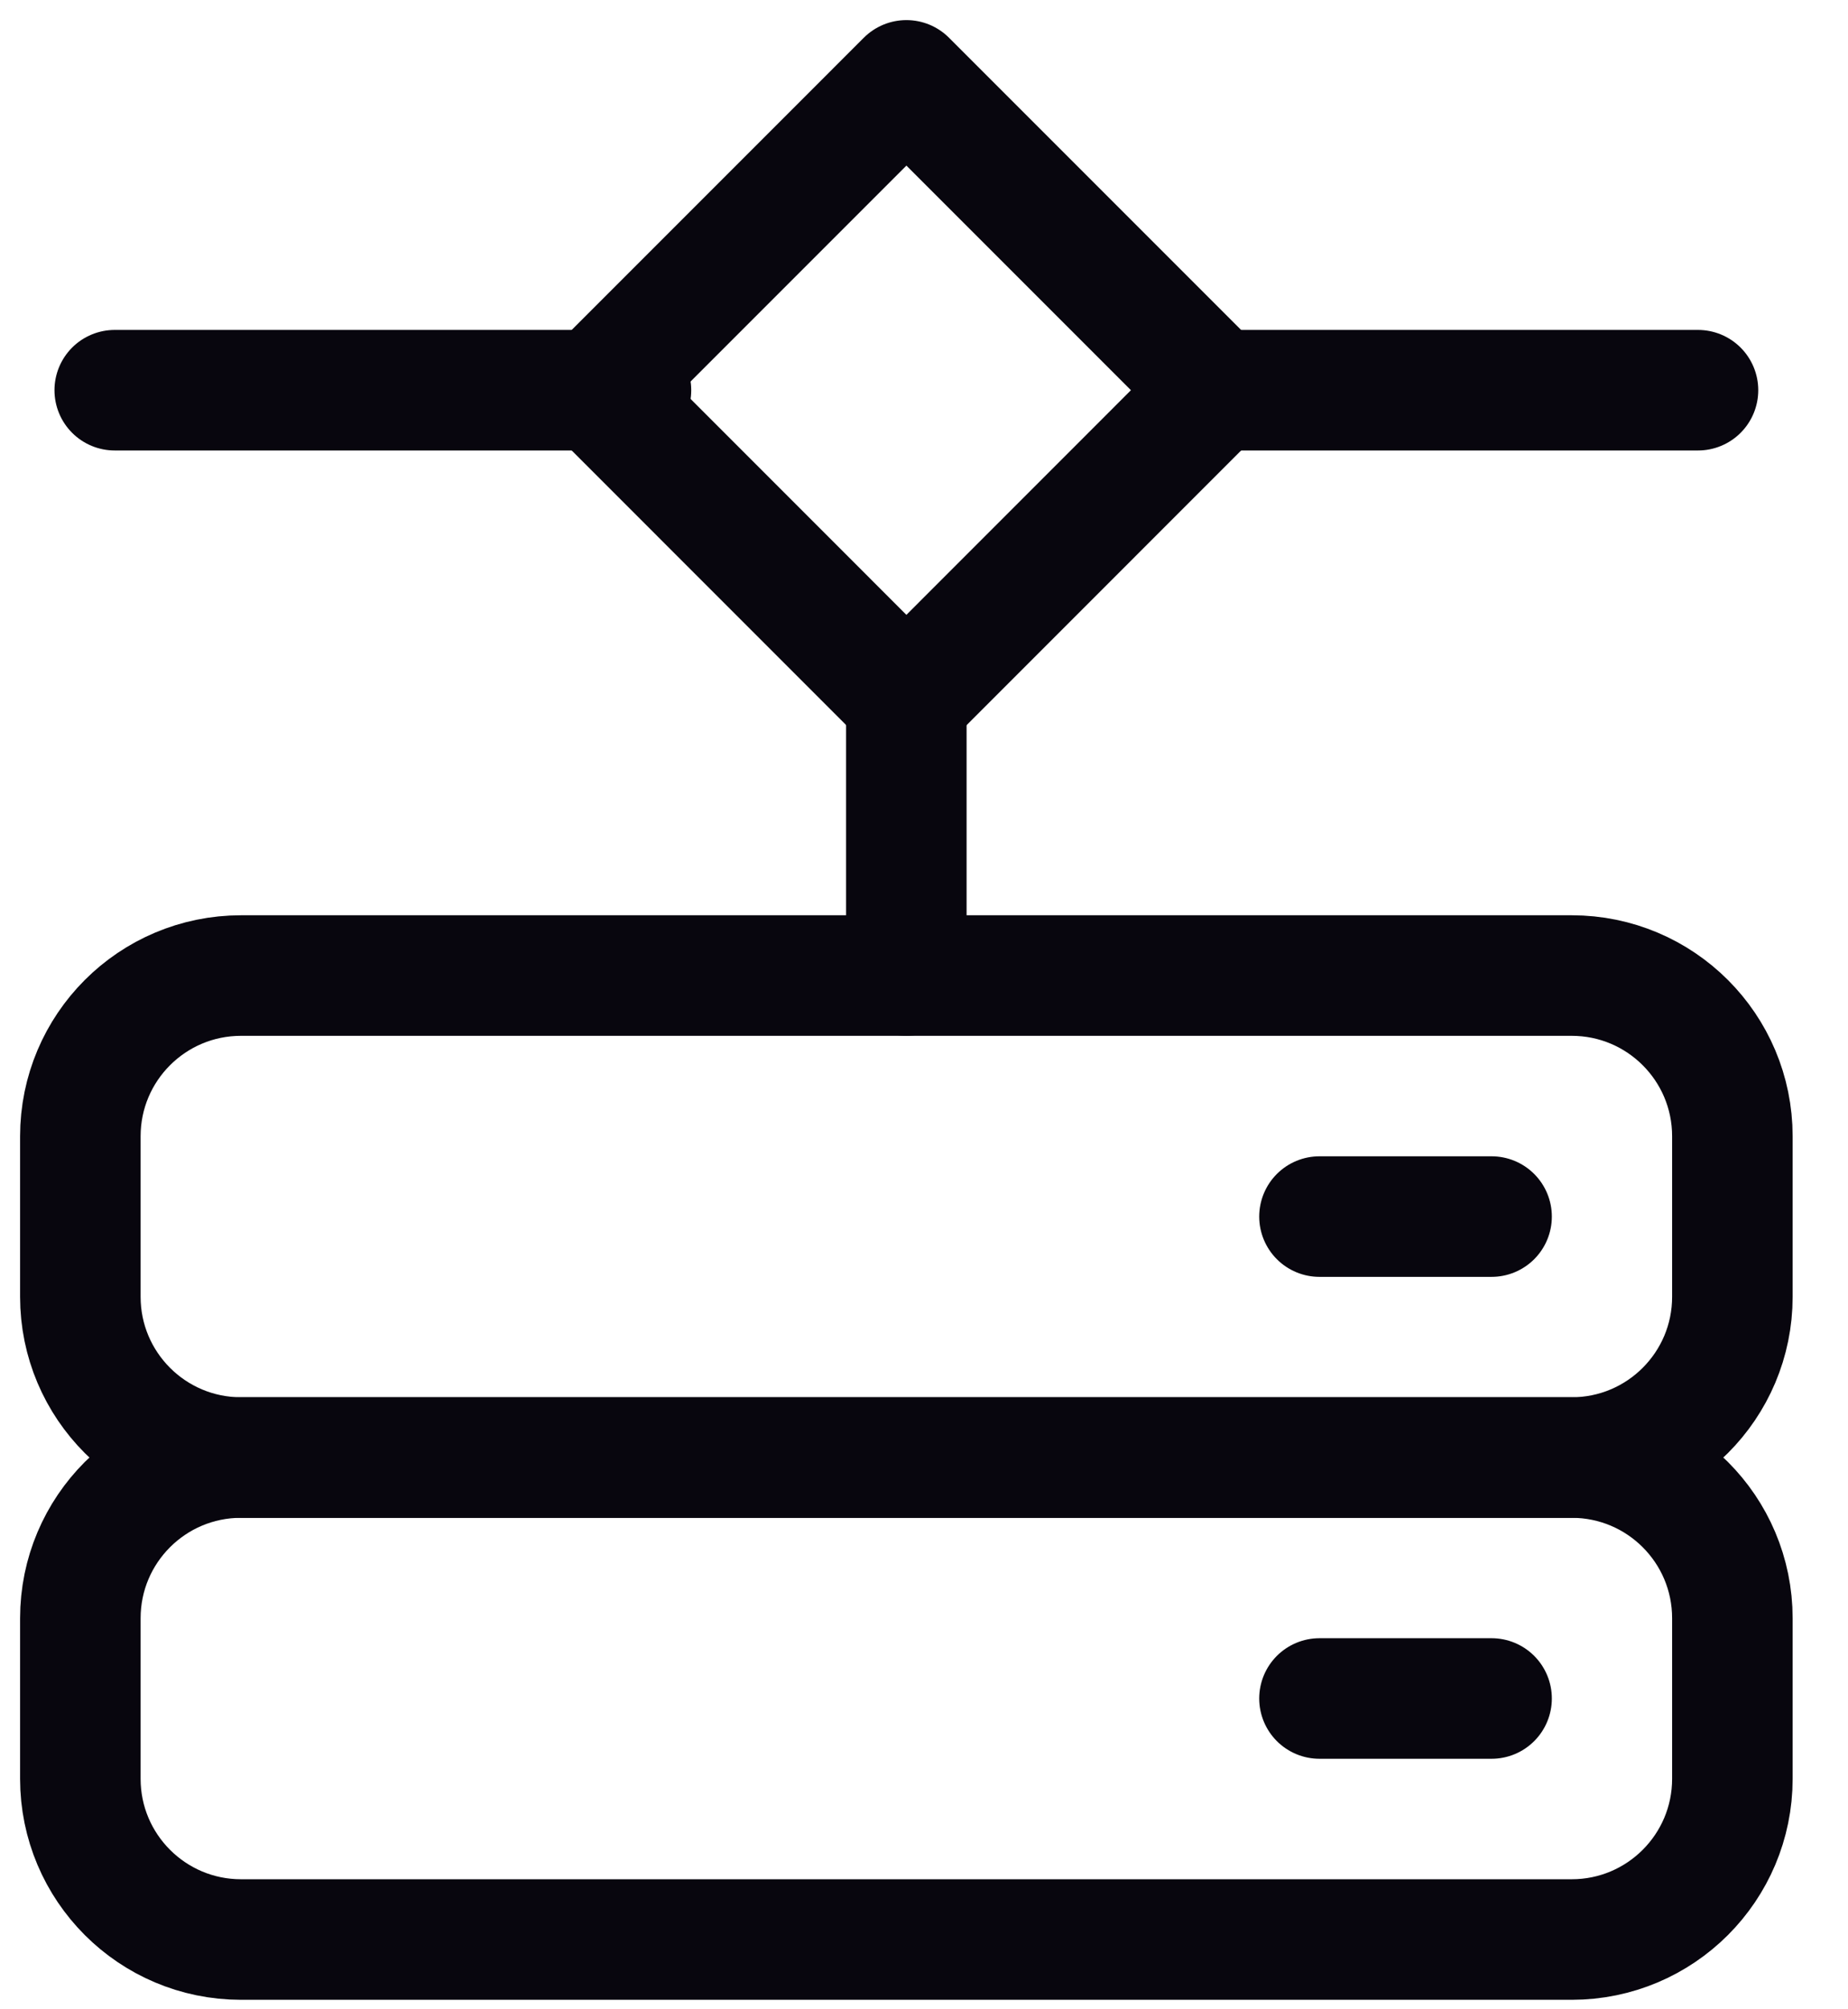 <svg width="23" height="25" viewBox="0 0 23 25" fill="none" xmlns="http://www.w3.org/2000/svg">
<path d="M1 16.135V14.138C1 13.033 1.895 12.138 3 12.138H19.561C20.666 12.138 21.561 13.033 21.561 14.138V16.135C21.561 17.239 20.666 18.135 19.561 18.135H3C1.895 18.135 1 17.239 1 16.135Z" stroke="#08060E" stroke-width="1.5" stroke-linecap="round" stroke-linejoin="round"/>
<path d="M1 22.132V20.135C1 19.03 1.895 18.135 3 18.135H19.561C20.666 18.135 21.561 19.03 21.561 20.135V22.132C21.561 23.236 20.666 24.132 19.561 24.132H3C1.895 24.132 1 23.236 1 22.132Z" stroke="#08060E" stroke-width="1.5" stroke-linecap="round" stroke-linejoin="round"/>
<path d="M18.564 15.137H16.422" stroke="#08060E" stroke-width="1.5" stroke-linecap="round" stroke-linejoin="round"/>
<path d="M18.564 21.133H16.422" stroke="#08060E" stroke-width="1.5" stroke-linecap="round" stroke-linejoin="round"/>
<path d="M15.136 4.855L11.281 8.711L7.426 4.855L11.281 1L15.136 4.855Z" stroke="#08060E" stroke-width="1.5" stroke-linecap="round" stroke-linejoin="round"/>
<path d="M11.28 8.711V12.138M15.135 4.855H21.133M7.853 4.855H1.428" stroke="#08060E" stroke-width="1.5" stroke-linecap="round" stroke-linejoin="round"/>
</svg>
